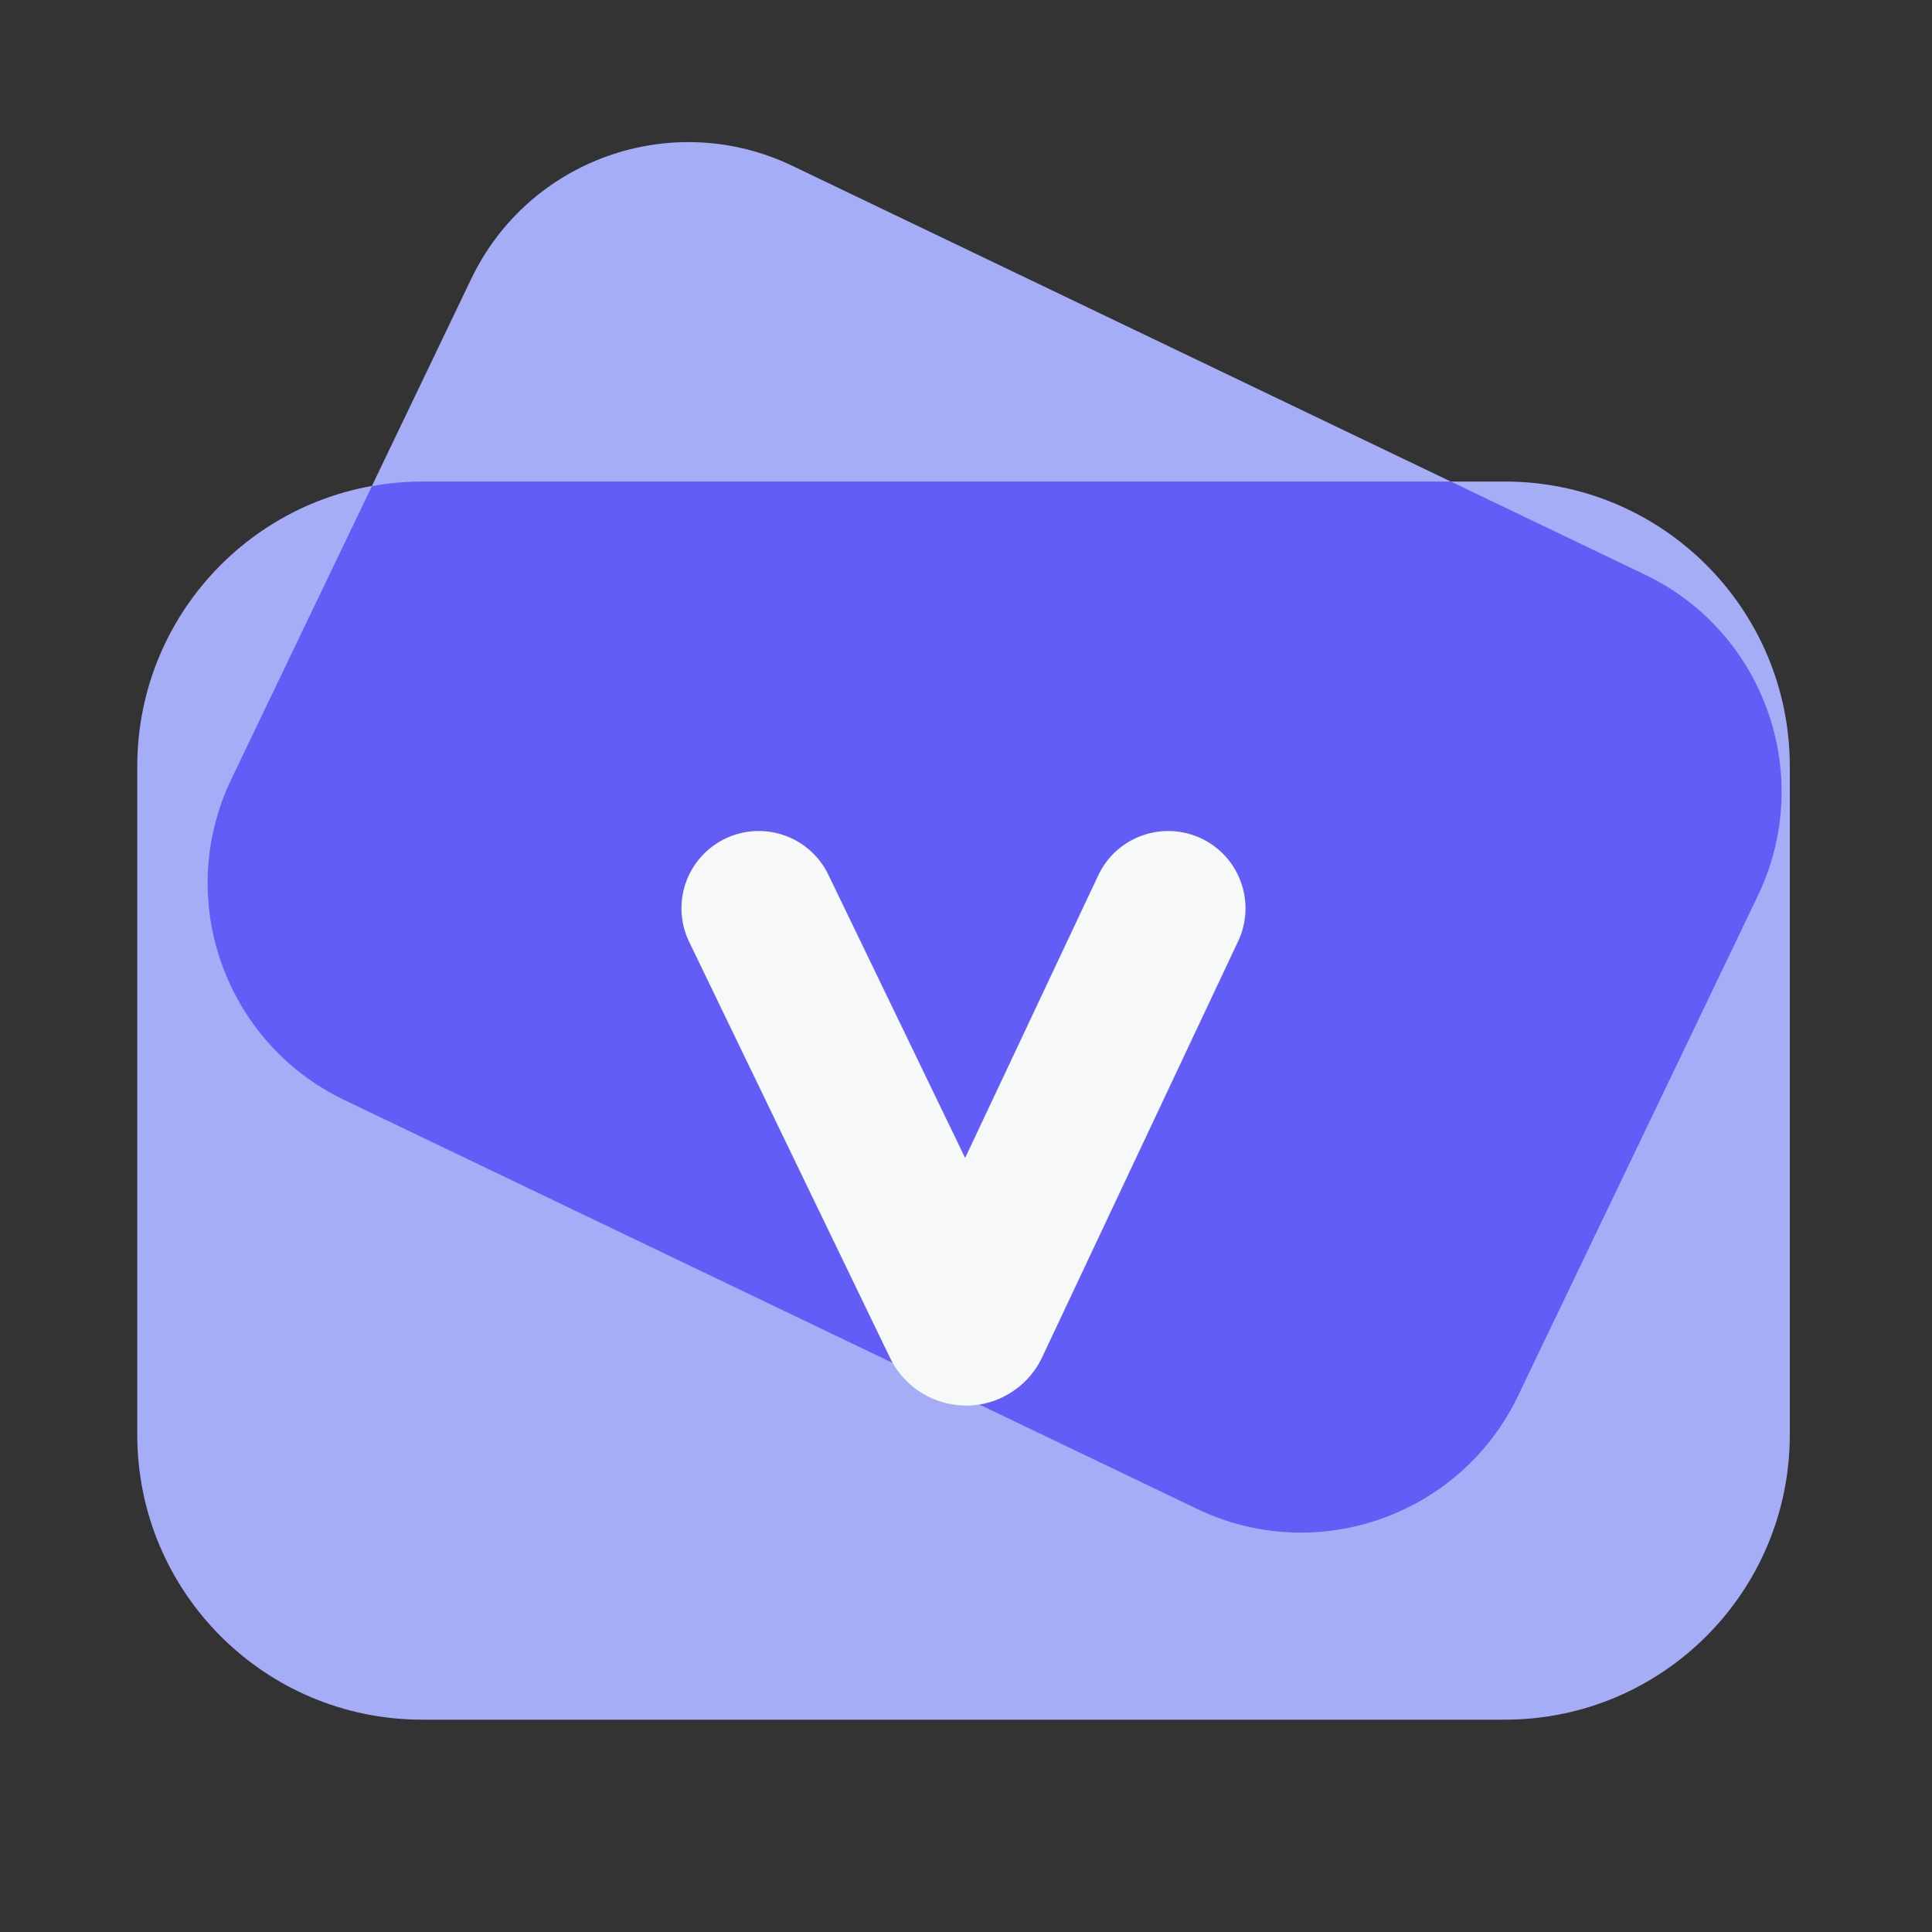 <?xml version="1.0" standalone="no"?><!DOCTYPE svg PUBLIC "-//W3C//DTD SVG 1.1//EN" "http://www.w3.org/Graphics/SVG/1.1/DTD/svg11.dtd"><svg class="icon" width="32px" height="32.00px" viewBox="0 0 1024 1024" version="1.1" xmlns="http://www.w3.org/2000/svg"><rect x="0" y="0" width="1024" height="1024" fill="#333333" stroke="none"/><path d="M797.594 911.462H223.744c-83.405 0-150.989-67.584-150.989-150.989V406.221c0-83.405 67.584-150.989 150.989-150.989h573.901c83.405 0 150.989 67.584 150.989 150.989v354.253c-0.051 83.405-67.635 150.989-151.04 150.989z" fill="#A5ADF6" /><path d="M634.47 799.744l-451.994-216.73c-63.488-30.464-90.266-106.598-59.853-170.086l127.181-265.216c30.464-63.488 106.598-90.266 170.086-59.853l451.994 216.73c63.488 30.464 90.266 106.598 59.853 170.086l-127.181 265.216c-30.464 63.488-106.598 90.266-170.086 59.853z" fill="#A5ADF6" /><path d="M871.885 304.589l-102.912-49.357H223.744c-9.062 0-17.971 0.87-26.624 2.406L122.624 412.928c-30.464 63.488-3.635 139.622 59.853 170.086l451.994 216.73c63.488 30.464 139.622 3.635 170.086-59.853l127.181-265.216c30.413-63.488 3.635-139.674-59.853-170.086z" fill="#635DF7" /><path d="M511.949 744.96c-17.05 0-32.819-9.882-40.192-25.242L365.261 499.2a40.95 40.95 0 0 1 19.098-54.682 40.95 40.95 0 0 1 54.682 19.098l72.499 150.118 70.554-149.76c9.626-20.48 34.048-29.235 54.528-19.61s29.235 34.048 19.61 54.528l-103.885 220.518c-7.27 15.462-23.04 25.549-40.141 25.6-0.102-0.051-0.154-0.051-0.256-0.051z m-33.741-60.518z m67.328-0.358c0 0.051 0 0 0 0z" fill="#F7F8F8" /></svg>
